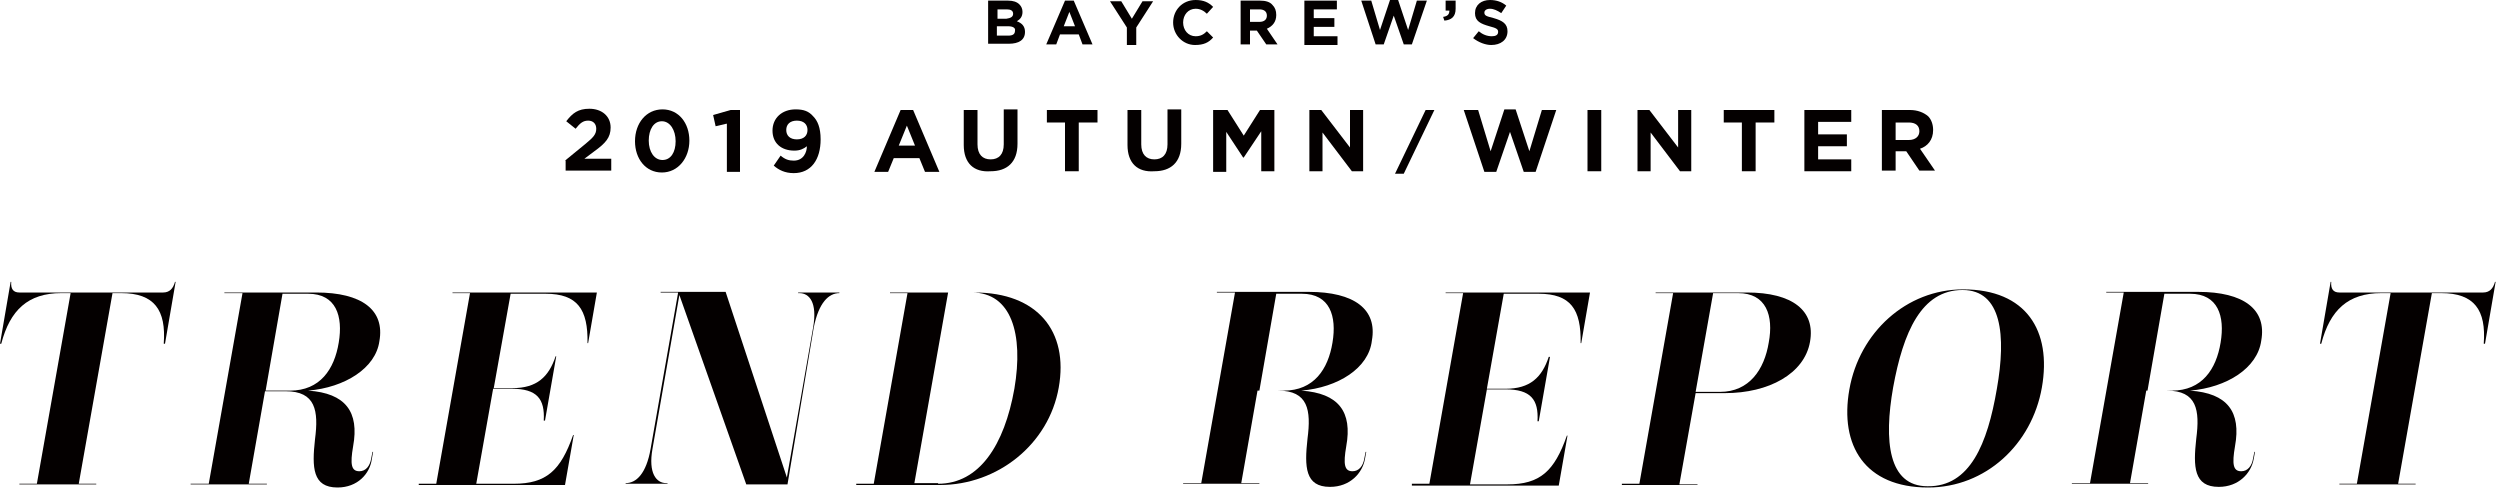 <?xml version="1.0" encoding="utf-8"?>
<!-- Generator: Adobe Illustrator 23.0.4, SVG Export Plug-In . SVG Version: 6.00 Build 0)  -->
<svg version="1.1" id="レイヤー_1" xmlns="http://www.w3.org/2000/svg" xmlns:xlink="http://www.w3.org/1999/xlink" x="0px"
	 y="0px" viewBox="0 0 400 80" style="enable-background:new 0 0 400 80;" xml:space="preserve">
<style type="text/css">
	.st0{fill:#040000;}
</style>
<g>
	<g>
		<g>
			<path class="st0" d="M3.1,77.5l0-0.1h2.8l5.4-30.5H9.8c-5.3,0-8.2,2.7-9.6,8.1H0l1.7-9.9h0.1c-0.1,1.1,0.3,1.7,1.3,1.7h23
				c1,0,1.6-0.6,1.9-1.7h0.1L26.4,55h-0.2c0.4-5.4-1.5-8.1-6.8-8.1H18l-5.4,30.5h2.8l0,0.1H3.1z"/>
			<path class="st0" d="M49.3,62.5c6,0.4,8.2,3.4,7.2,8.9c-0.5,2.9-0.3,4,1,4c1,0,1.7-0.8,1.9-2.1l0.2-1h0.1l-0.2,1.1
				C59.2,75.8,57.2,78,54,78c-4,0-4.1-3.2-3.6-7.7c0.6-4.6,0.1-7.7-4.7-7.7h-3.3l-2.6,14.8h2.9l0,0.1H30.5l0-0.1h2.9l5.4-30.5h-2.9
				l0-0.1h14.7c7.3,0,11,2.8,10.1,7.8C60.1,58.9,55.2,62,49.3,62.5z M46.4,62.5c4.8,0,7.1-3.4,7.8-7.7c0.7-4.2-0.4-7.8-4.9-7.8h-4.1
				l-2.7,15.5H46.4z"/>
			<path class="st0" d="M67,77.5l0-0.1h2.8l5.4-30.5h-2.8l0-0.1h23.1l-1.4,8.1H94c0.1-5.4-1.6-7.9-6.7-7.9h-5.6L79,62.1h3
				c3.9,0,5.8-1.8,6.9-5.1H89l-1.8,10.3H87c0.2-3.5-1.1-5.1-5.1-5.1h-3l-2.7,15.2h6c5.2,0,7.5-2.1,9.5-7.8h0.1l-1.4,8H67z"/>
			<path class="st0" d="M119.4,77.5l-10.7-30.3l-4.3,24.6c-0.7,3.9,0.6,5.5,2.2,5.5h0.2l0,0.1h-6.7l0-0.1c1.7,0,3.3-1.5,4-5.5
				l4.4-25h-2.8l0-0.1h10.4l9.8,29.7l4.2-24c0.7-4-0.6-5.5-2.2-5.5h-0.2l0-0.1h6.6l0,0.1c-1.7,0-3.3,1.5-4.1,5.5L126,77.5H119.4z"/>
			<path class="st0" d="M137,77.5l0-0.1h2.8l5.4-30.5h-2.8l0-0.1h13.5C166,46.8,171,53,169.4,62c-1.6,9.1-9.8,15.6-19,15.6H137z
				 M150.1,77.4c6.6,0,10.6-6.2,12.2-15.2c1.5-8.8-0.5-15.4-6.8-15.4h-3.8l-5.4,30.5H150.1z"/>
			<path class="st0" d="M208.2,62.5c6,0.4,8.2,3.4,7.2,8.9c-0.5,2.9-0.3,4,1,4c1,0,1.7-0.8,1.9-2.1l0.2-1h0.1l-0.2,1.1
				c-0.4,2.3-2.4,4.5-5.6,4.5c-4,0-4.1-3.2-3.6-7.7c0.6-4.6,0.1-7.7-4.7-7.7h-3.3l-2.6,14.8h2.9l0,0.1h-12.2l0-0.1h2.9l5.4-30.5
				h-2.9l0-0.1h14.7c7.3,0,11,2.8,10.1,7.8C219,58.9,214.1,62,208.2,62.5z M205.4,62.5c4.8,0,7.1-3.4,7.8-7.7
				c0.7-4.2-0.4-7.8-4.9-7.8h-4.1l-2.7,15.5H205.4z"/>
			<path class="st0" d="M225.9,77.5l0-0.1h2.8l5.4-30.5h-2.8l0-0.1h23.1l-1.4,8.1h-0.1c0.1-5.4-1.6-7.9-6.7-7.9h-5.6l-2.7,15.2h3
				c3.9,0,5.8-1.8,6.9-5.1h0.2l-1.8,10.3H246c0.2-3.5-1.1-5.1-5.1-5.1h-3l-2.7,15.2h6c5.2,0,7.5-2.1,9.5-7.8h0.1l-1.4,8H225.9z"/>
			<path class="st0" d="M259.5,77.5l0-0.1h2.8l5.4-30.5h-2.8l0-0.1h14.6c7.3,0,11,2.9,10.1,7.9c-0.9,5.1-6.6,8.2-13.6,8.2h-4.7
				l-2.6,14.6h2.9l0,0.1H259.5z M275.2,62.7c4.7,0,7.1-3.6,7.8-7.9c0.8-4.3-0.4-7.9-4.9-7.9h-4l-2.8,15.8H275.2z"/>
			<path class="st0" d="M308.5,78c-10.1,0-14.2-6.7-12.6-15.7c1.6-9.1,9.1-16,18.2-16c10.1,0,14.2,6.6,12.6,15.7
				C325.1,71.1,317.7,78,308.5,78z M319.5,62.2c1.5-8.5,0.8-15.8-5.5-15.8c-6.6,0-9.5,6.8-11.1,15.6c-1.5,8.5-0.8,15.8,5.5,15.8
				C315.2,77.9,318,71,319.5,62.2z"/>
			<path class="st0" d="M350.4,62.5c6,0.4,8.2,3.4,7.2,8.9c-0.5,2.9-0.3,4,1,4c1,0,1.7-0.8,1.9-2.1l0.2-1h0.1l-0.2,1.1
				c-0.4,2.3-2.4,4.5-5.6,4.5c-4,0-4.1-3.2-3.6-7.7c0.6-4.6,0.1-7.7-4.7-7.7h-3.3l-2.6,14.8h2.9l0,0.1h-12.2l0-0.1h2.9l5.4-30.5H337
				l0-0.1h14.7c7.3,0,11,2.8,10.1,7.8C361.2,58.9,356.3,62,350.4,62.5z M347.5,62.5c4.8,0,7.1-3.4,7.8-7.7c0.7-4.2-0.4-7.8-4.9-7.8
				h-4.1l-2.7,15.5H347.5z"/>
			<path class="st0" d="M374.3,77.5l0-0.1h2.8l5.4-30.5H381c-5.3,0-8.2,2.7-9.6,8.1h-0.2l1.7-9.9h0.1c-0.1,1.1,0.3,1.7,1.3,1.7h23
				c1,0,1.6-0.6,1.9-1.7h0.1l-1.7,9.9h-0.2c0.4-5.4-1.5-8.1-6.8-8.1h-1.5l-5.4,30.5h2.8l0,0.1H374.3z"/>
		</g>
	</g>
	<g>
		<path class="st0" d="M90.4,25.7l3.3-2.7c1.2-1,1.7-1.5,1.7-2.4c0-0.8-0.5-1.3-1.3-1.3c-0.8,0-1.3,0.4-2,1.3l-1.5-1.2
			c1-1.3,1.9-2,3.7-2c2,0,3.4,1.2,3.4,3v0c0,1.6-0.8,2.5-2.6,3.8l-1.6,1.2h4.3v1.9h-7.3V25.7z"/>
		<path class="st0" d="M101.6,22.6L101.6,22.6c0-2.9,1.8-5.1,4.4-5.1c2.6,0,4.3,2.2,4.3,5v0c0,2.8-1.8,5.1-4.4,5.1
			S101.6,25.4,101.6,22.6z M108.1,22.6L108.1,22.6c0-1.8-0.9-3.2-2.2-3.2c-1.3,0-2.1,1.3-2.1,3.1v0c0,1.8,0.9,3.1,2.2,3.1
			S108.1,24.4,108.1,22.6z"/>
		<path class="st0" d="M116.2,19.8l-1.7,0.4l-0.4-1.8l2.8-0.8h1.5v9.9h-2.1V19.8z"/>
		<path class="st0" d="M129.1,23.4c-0.5,0.4-1.1,0.7-2,0.7c-2.1,0-3.5-1.2-3.5-3.2v0c0-2,1.5-3.4,3.7-3.4c1.3,0,2.1,0.3,2.8,1.1
			c0.7,0.7,1.2,1.8,1.2,3.7v0c0,3.2-1.5,5.4-4.3,5.4c-1.4,0-2.4-0.5-3.2-1.2l1.1-1.6c0.7,0.6,1.3,0.8,2.1,0.8
			C128.6,25.7,129.1,24.3,129.1,23.4z M129.2,20.8L129.2,20.8c0-0.9-0.6-1.5-1.7-1.5c-1.1,0-1.7,0.6-1.7,1.5v0
			c0,0.9,0.6,1.5,1.7,1.5S129.2,21.7,129.2,20.8z"/>
		<path class="st0" d="M144.1,17.6h2l4.2,9.9H148l-0.9-2.2H143l-0.9,2.2h-2.2L144.1,17.6z M146.4,23.3l-1.3-3.2l-1.3,3.2H146.4z"/>
		<path class="st0" d="M154.2,23.2v-5.6h2.2v5.5c0,1.6,0.8,2.4,2.1,2.4s2.1-0.8,2.1-2.4v-5.6h2.2v5.5c0,3-1.7,4.4-4.3,4.4
			C155.8,27.6,154.2,26.1,154.2,23.2z"/>
		<path class="st0" d="M170.5,19.6h-3v-2h8.1v2h-3v7.8h-2.2V19.6z"/>
		<path class="st0" d="M180.4,23.2v-5.6h2.2v5.5c0,1.6,0.8,2.4,2.1,2.4s2.1-0.8,2.1-2.4v-5.6h2.2v5.5c0,3-1.7,4.4-4.3,4.4
			C182,27.6,180.4,26.1,180.4,23.2z"/>
		<path class="st0" d="M194.1,17.6h2.3l2.6,4.1l2.6-4.1h2.3v9.8h-2.1V21l-2.8,4.2h-0.1l-2.7-4.1v6.4h-2.1V17.6z"/>
		<path class="st0" d="M209.4,17.6h2l4.6,6v-6h2.1v9.8h-1.8l-4.7-6.2v6.2h-2.1V17.6z"/>
		<path class="st0" d="M228.1,17.6h1.4l-4.9,10.2h-1.4L228.1,17.6z"/>
		<path class="st0" d="M234.2,17.6h2.3l2,6.6l2.2-6.7h1.8l2.2,6.7l2-6.6h2.3l-3.3,9.9h-1.9l-2.2-6.4l-2.2,6.4h-1.9L234.2,17.6z"/>
		<path class="st0" d="M254,17.6h2.2v9.8H254V17.6z"/>
		<path class="st0" d="M261.9,17.6h2l4.6,6v-6h2.1v9.8h-1.8l-4.7-6.2v6.2h-2.1V17.6z"/>
		<path class="st0" d="M278.8,19.6h-3v-2h8.1v2h-3v7.8h-2.2V19.6z"/>
		<path class="st0" d="M288.8,17.6h7.4v1.9h-5.3v2h4.6v1.9h-4.6v2.1h5.3v1.9h-7.5V17.6z"/>
		<path class="st0" d="M301.1,17.6h4.5c1.2,0,2.2,0.4,2.9,1c0.5,0.5,0.8,1.3,0.8,2.2v0c0,1.6-0.9,2.6-2.1,3l2.4,3.5h-2.5l-2.1-3.1
			h-1.7v3.1h-2.2V17.6z M305.4,22.4c1.1,0,1.7-0.6,1.7-1.4v0c0-0.9-0.6-1.4-1.7-1.4h-2.1v2.8H305.4z"/>
	</g>
	<g>
		<path class="st0" d="M158.1,0.1h3.2c0.8,0,1.4,0.2,1.8,0.6c0.3,0.3,0.5,0.7,0.5,1.2v0c0,0.8-0.4,1.2-0.9,1.5
			c0.8,0.3,1.3,0.8,1.3,1.7v0c0,1.3-1,1.9-2.6,1.9h-3.3V0.1z M162.1,2.2c0-0.5-0.4-0.7-1-0.7h-1.5v1.5h1.4
			C161.7,2.9,162.1,2.7,162.1,2.2L162.1,2.2z M161.3,4.2h-1.8v1.5h1.8c0.7,0,1.1-0.2,1.1-0.8v0C162.5,4.5,162.1,4.2,161.3,4.2z"/>
		<path class="st0" d="M170.4,0.1h1.4l3,7h-1.6l-0.6-1.6h-3l-0.6,1.6h-1.6L170.4,0.1z M172,4.2l-0.9-2.3l-0.9,2.3H172z"/>
		<path class="st0" d="M180.3,4.4l-2.7-4.2h1.8l1.7,2.8l1.7-2.8h1.7l-2.7,4.2v2.8h-1.5V4.4z"/>
		<path class="st0" d="M187.7,3.6L187.7,3.6c0-2,1.5-3.6,3.6-3.6c1.3,0,2.1,0.4,2.8,1.1l-1,1.1c-0.5-0.5-1.1-0.8-1.8-0.8
			c-1.2,0-2,1-2,2.2v0c0,1.2,0.8,2.2,2,2.2c0.8,0,1.3-0.3,1.8-0.8l1,1c-0.7,0.8-1.5,1.2-2.9,1.2C189.3,7.2,187.7,5.6,187.7,3.6z"/>
		<path class="st0" d="M198.4,0.1h3.2c0.9,0,1.6,0.2,2,0.7c0.4,0.4,0.6,0.9,0.6,1.6v0c0,1.1-0.6,1.8-1.5,2.2l1.7,2.5h-1.8l-1.5-2.2
			H200v2.2h-1.5V0.1z M201.5,3.5c0.8,0,1.2-0.4,1.2-1v0c0-0.7-0.5-1-1.2-1H200v2H201.5z"/>
		<path class="st0" d="M208.6,0.1h5.3v1.4h-3.7v1.4h3.3v1.4h-3.3v1.5h3.8v1.4h-5.3V0.1z"/>
		<path class="st0" d="M217.8,0.1h1.6l1.4,4.7l1.6-4.8h1.3l1.6,4.8l1.4-4.7h1.6l-2.4,7h-1.3l-1.6-4.6l-1.6,4.6h-1.3L217.8,0.1z"/>
		<path class="st0" d="M230.9,2.7c0.7-0.1,1-0.4,1-1h-0.6V0.1h1.6v1.3c0,1.3-0.7,1.8-1.8,1.9L230.9,2.7z"/>
		<path class="st0" d="M235.7,6.1l0.9-1.1c0.6,0.5,1.3,0.8,2.1,0.8c0.6,0,1-0.2,1-0.7v0c0-0.4-0.2-0.6-1.4-0.9
			c-1.4-0.4-2.3-0.8-2.3-2.1v0c0-1.3,1-2.1,2.4-2.1c1,0,1.9,0.3,2.6,0.9l-0.8,1.2c-0.6-0.4-1.2-0.7-1.8-0.7s-0.9,0.3-0.9,0.6v0
			c0,0.5,0.3,0.6,1.5,0.9c1.4,0.4,2.2,0.9,2.2,2.1v0c0,1.4-1.1,2.2-2.6,2.2C237.7,7.2,236.6,6.8,235.7,6.1z"/>
	</g>
</g>
</svg>
